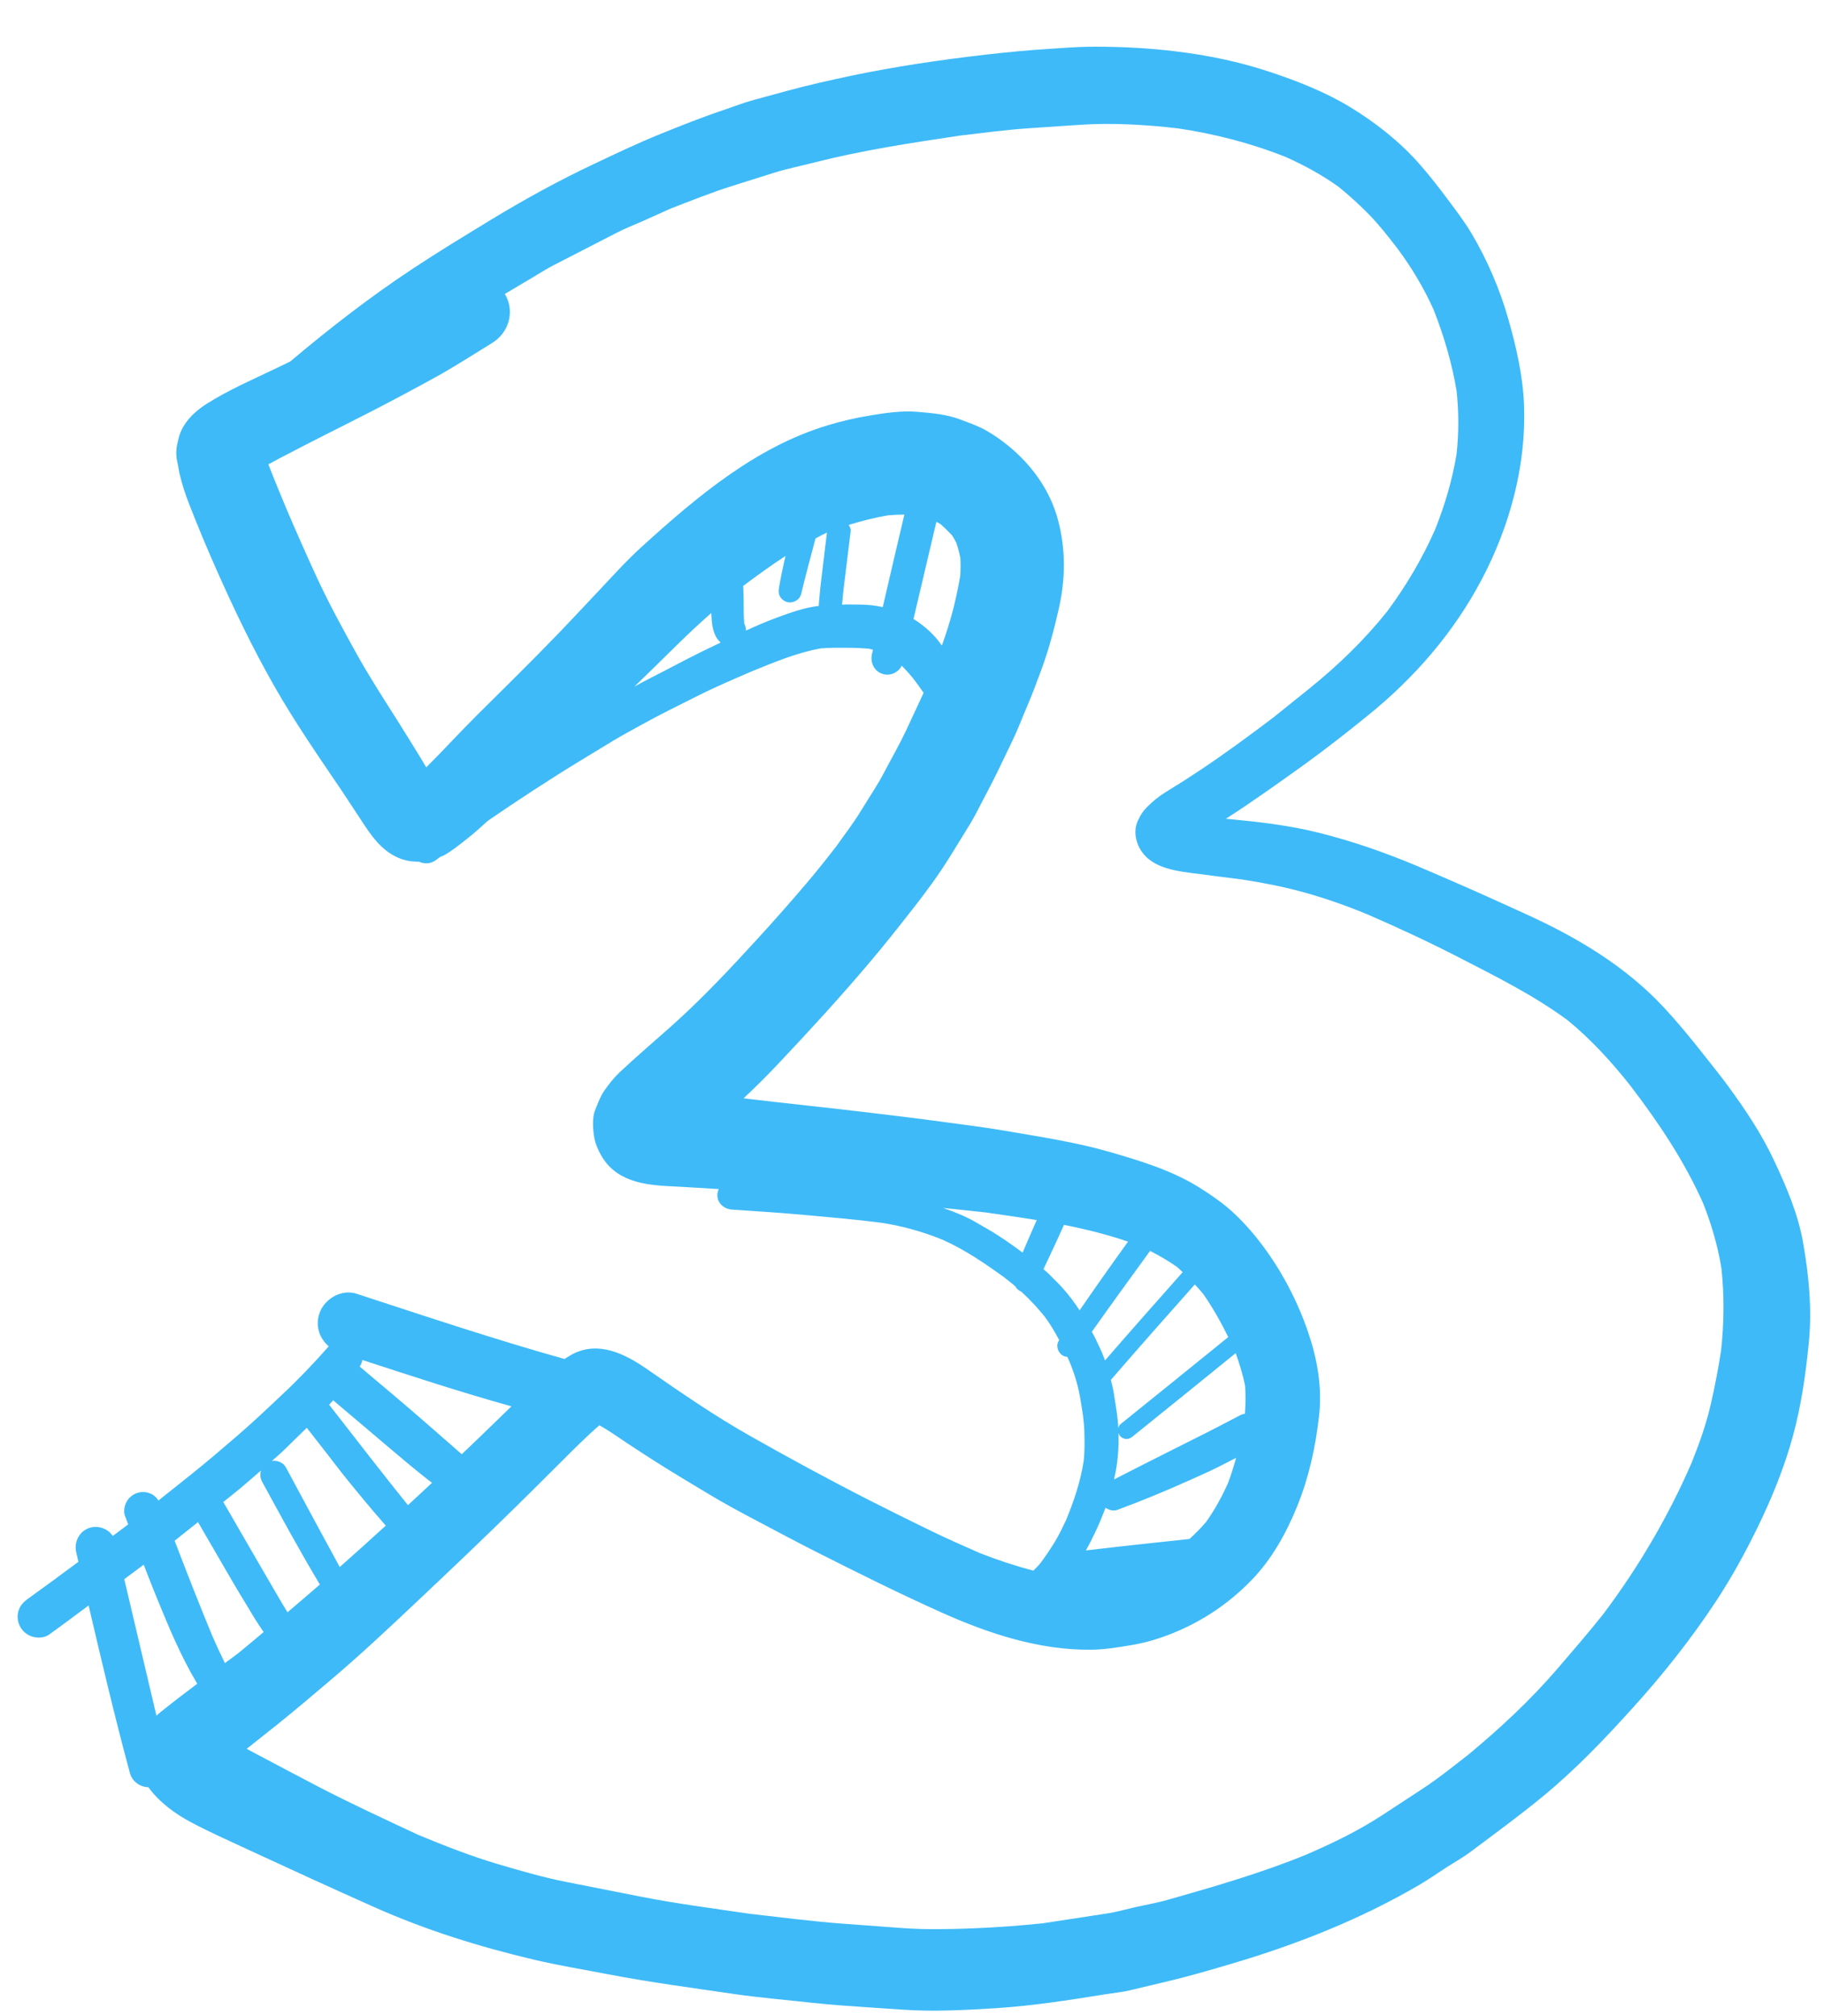 <svg width="38" height="42" viewBox="0 0 38 42" fill="none" xmlns="http://www.w3.org/2000/svg">
<path d="M16.934 41.724C17.341 41.768 17.75 41.794 18.16 41.822C18.375 41.836 18.592 41.851 18.808 41.866C19.445 41.91 20.096 41.875 20.732 41.836C21.505 41.787 22.26 41.669 23.022 41.546C23.192 41.519 23.367 41.503 23.534 41.464C23.793 41.402 24.052 41.341 24.31 41.279C24.764 41.172 25.209 41.042 25.656 40.909C27.022 40.506 28.355 39.979 29.584 39.257C29.773 39.146 29.954 39.018 30.137 38.9C30.305 38.792 30.484 38.693 30.644 38.572C31.146 38.196 31.654 37.825 32.138 37.427C32.816 36.87 33.416 36.242 34.002 35.594C34.64 34.891 35.229 34.149 35.751 33.356C36.071 32.87 36.353 32.358 36.608 31.836C36.911 31.216 37.177 30.565 37.357 29.898C37.528 29.268 37.622 28.606 37.685 27.958C37.752 27.262 37.684 26.56 37.562 25.873C37.456 25.282 37.218 24.726 36.964 24.185C36.705 23.628 36.363 23.118 36.001 22.624C35.831 22.39 35.646 22.167 35.468 21.939C35.21 21.611 34.945 21.29 34.661 20.984C33.872 20.138 32.88 19.543 31.838 19.065C31.361 18.847 30.886 18.631 30.405 18.421C30.107 18.291 29.81 18.161 29.51 18.035C28.848 17.758 28.18 17.525 27.483 17.35C26.846 17.189 26.193 17.118 25.539 17.056C25.681 16.965 25.823 16.874 25.961 16.779C26.37 16.501 26.774 16.215 27.176 15.925C27.626 15.601 28.064 15.255 28.495 14.907C29.467 14.122 30.291 13.173 30.873 12.064C31.456 10.955 31.797 9.701 31.751 8.445C31.728 7.836 31.591 7.236 31.425 6.652C31.248 6.031 30.99 5.427 30.662 4.871C30.515 4.622 30.337 4.389 30.164 4.158C29.975 3.904 29.781 3.655 29.573 3.418C29.161 2.949 28.65 2.548 28.118 2.225C27.606 1.916 27.037 1.692 26.47 1.503C25.823 1.286 25.152 1.148 24.476 1.068C23.932 1.002 23.386 0.973 22.838 0.973C22.78 0.973 22.723 0.973 22.666 0.974C22.402 0.977 22.138 1.001 21.874 1.017C21.419 1.046 20.971 1.088 20.518 1.14C19.581 1.249 18.649 1.386 17.727 1.579C17.279 1.675 16.84 1.772 16.398 1.893C16.169 1.956 15.939 2.017 15.71 2.08C15.491 2.139 15.276 2.225 15.06 2.297C14.614 2.447 14.181 2.62 13.744 2.797C13.279 2.986 12.827 3.201 12.374 3.416C11.645 3.759 10.935 4.15 10.247 4.567C9.701 4.9 9.155 5.23 8.621 5.583C7.721 6.176 6.87 6.837 6.046 7.531C5.96 7.573 5.873 7.614 5.788 7.656C5.288 7.896 4.767 8.119 4.3 8.416C4.043 8.579 3.798 8.82 3.722 9.125C3.717 9.151 3.71 9.175 3.705 9.199C3.662 9.357 3.662 9.515 3.705 9.671C3.717 9.749 3.728 9.812 3.745 9.886C3.793 10.092 3.862 10.296 3.938 10.494C4.115 10.949 4.302 11.399 4.5 11.845C4.87 12.681 5.261 13.499 5.714 14.293C6.149 15.058 6.65 15.778 7.143 16.507C7.26 16.684 7.377 16.86 7.493 17.039C7.725 17.395 7.958 17.761 8.385 17.903C8.497 17.94 8.613 17.952 8.729 17.951C8.776 17.972 8.826 17.985 8.879 17.985C8.983 17.985 9.057 17.941 9.134 17.878C9.145 17.87 9.156 17.862 9.166 17.854C9.192 17.842 9.22 17.834 9.246 17.82C9.423 17.723 9.577 17.593 9.736 17.469C9.885 17.353 10.025 17.223 10.166 17.097C10.801 16.662 11.445 16.239 12.103 15.839C12.331 15.701 12.559 15.562 12.786 15.424C12.982 15.305 13.187 15.199 13.386 15.087C13.757 14.88 14.142 14.695 14.521 14.503C14.889 14.317 15.271 14.155 15.649 13.991C16.12 13.8 16.599 13.596 17.102 13.507C17.285 13.492 17.466 13.494 17.649 13.495C17.802 13.495 17.956 13.501 18.109 13.515C18.136 13.52 18.161 13.53 18.187 13.535C18.18 13.567 18.172 13.598 18.165 13.63C18.126 13.809 18.217 13.994 18.401 14.043C18.551 14.086 18.718 14.007 18.786 13.868C18.872 13.955 18.954 14.046 19.032 14.143C19.104 14.238 19.175 14.335 19.242 14.433C19.12 14.694 18.999 14.956 18.877 15.217C18.738 15.513 18.572 15.8 18.42 16.09C18.277 16.365 18.098 16.625 17.937 16.89C17.784 17.144 17.598 17.381 17.428 17.624C17.218 17.894 17.007 18.163 16.784 18.422C16.473 18.787 16.158 19.146 15.835 19.499C15.24 20.15 14.637 20.798 13.977 21.385C13.622 21.701 13.259 22.01 12.913 22.335C12.793 22.448 12.69 22.579 12.595 22.713C12.504 22.843 12.454 22.992 12.394 23.138C12.329 23.293 12.355 23.619 12.398 23.775C12.449 23.956 12.565 24.17 12.699 24.303C13.114 24.718 13.734 24.695 14.278 24.729C14.51 24.742 14.743 24.757 14.975 24.771C14.957 24.81 14.945 24.852 14.945 24.894C14.945 25.068 15.085 25.187 15.249 25.198C15.761 25.233 16.273 25.265 16.783 25.312C17.3 25.359 17.817 25.403 18.332 25.469C18.783 25.534 19.217 25.656 19.638 25.827C20.097 26.031 20.511 26.314 20.916 26.606C20.978 26.655 21.04 26.705 21.102 26.754C21.12 26.768 21.136 26.785 21.154 26.8C21.179 26.849 21.222 26.884 21.274 26.907C21.285 26.918 21.297 26.927 21.308 26.937C21.473 27.09 21.627 27.258 21.768 27.432C21.88 27.585 21.978 27.749 22.067 27.918C22.064 27.921 22.061 27.925 22.059 27.929C21.992 28.032 22.038 28.178 22.141 28.238C22.172 28.257 22.205 28.265 22.237 28.267C22.255 28.308 22.273 28.348 22.291 28.389C22.393 28.641 22.472 28.907 22.513 29.176C22.529 29.279 22.545 29.381 22.562 29.483C22.573 29.589 22.587 29.695 22.59 29.802C22.595 30.01 22.6 30.215 22.579 30.423C22.514 30.853 22.376 31.262 22.212 31.662C22.137 31.817 22.064 31.976 21.974 32.123C21.881 32.275 21.782 32.42 21.677 32.562C21.631 32.618 21.58 32.668 21.529 32.72C21.154 32.622 20.786 32.5 20.422 32.358C20.072 32.204 19.724 32.051 19.381 31.884C18.954 31.676 18.529 31.466 18.105 31.25C17.267 30.823 16.442 30.375 15.622 29.911C14.881 29.492 14.178 29.006 13.479 28.521C13.02 28.204 12.468 27.924 11.921 28.213C11.866 28.243 11.814 28.277 11.762 28.311C10.305 27.903 8.867 27.421 7.429 26.952C7.372 26.933 7.315 26.925 7.258 26.925C6.981 26.925 6.717 27.129 6.643 27.398C6.574 27.65 6.667 27.892 6.849 28.047C6.539 28.399 6.214 28.739 5.872 29.059C5.559 29.354 5.247 29.65 4.92 29.93C4.608 30.198 4.299 30.464 3.977 30.72C3.751 30.9 3.526 31.08 3.3 31.26C3.27 31.212 3.233 31.168 3.177 31.135C3.117 31.1 3.049 31.082 2.98 31.082C2.945 31.082 2.91 31.087 2.877 31.096C2.779 31.123 2.693 31.189 2.642 31.276C2.594 31.359 2.567 31.483 2.603 31.577C2.626 31.636 2.649 31.696 2.671 31.756C2.564 31.837 2.457 31.917 2.35 31.997C2.272 31.88 2.133 31.808 1.992 31.808C1.955 31.808 1.919 31.813 1.883 31.823C1.656 31.886 1.535 32.119 1.589 32.343C1.604 32.407 1.619 32.471 1.634 32.535C1.285 32.794 0.935 33.053 0.582 33.306C0.487 33.374 0.415 33.45 0.383 33.566C0.352 33.677 0.368 33.799 0.427 33.9C0.483 33.996 0.577 34.068 0.685 34.098C0.789 34.127 0.929 34.119 1.019 34.055C1.298 33.855 1.571 33.649 1.846 33.445C2.119 34.614 2.394 35.783 2.708 36.941C2.756 37.115 2.918 37.227 3.091 37.232C3.319 37.544 3.643 37.784 3.984 37.964C4.363 38.165 4.754 38.339 5.143 38.52C6.025 38.928 6.909 39.334 7.798 39.73C8.871 40.208 9.989 40.557 11.132 40.826C11.643 40.946 12.166 41.031 12.682 41.131C13.549 41.297 14.425 41.412 15.297 41.54C15.841 41.619 16.389 41.663 16.934 41.724ZM9.164 16.487C9.174 16.495 9.184 16.503 9.195 16.511C9.184 16.504 9.174 16.495 9.164 16.487ZM13.777 14.009C13.592 14.106 13.403 14.197 13.222 14.301C13.221 14.302 13.219 14.303 13.217 14.304C13.515 14.015 13.81 13.725 14.106 13.434C14.337 13.205 14.576 12.985 14.819 12.769C14.827 12.956 14.837 13.159 14.949 13.315C14.969 13.342 14.991 13.365 15.014 13.386C14.968 13.408 14.923 13.43 14.877 13.451C14.507 13.627 14.141 13.818 13.777 14.009ZM15.542 13.136C15.54 13.087 15.53 13.037 15.506 12.991C15.505 12.989 15.505 12.988 15.504 12.986C15.49 12.818 15.495 12.647 15.492 12.478C15.489 12.387 15.486 12.296 15.484 12.205C15.773 11.989 16.064 11.778 16.365 11.582C16.313 11.803 16.266 12.024 16.229 12.247C16.218 12.313 16.218 12.372 16.253 12.431C16.284 12.484 16.336 12.524 16.396 12.542C16.518 12.575 16.66 12.502 16.691 12.374C16.783 11.987 16.888 11.602 16.99 11.217C17.069 11.175 17.147 11.132 17.228 11.094C17.195 11.367 17.162 11.642 17.129 11.916C17.118 12.009 17.107 12.104 17.095 12.198C17.081 12.328 17.07 12.458 17.059 12.589C17.058 12.6 17.059 12.611 17.058 12.622C16.753 12.659 16.467 12.762 16.18 12.868C15.964 12.948 15.752 13.04 15.542 13.136ZM17.932 12.595C17.832 12.594 17.733 12.592 17.633 12.592C17.603 12.592 17.573 12.595 17.543 12.596C17.553 12.464 17.567 12.332 17.583 12.2C17.592 12.117 17.603 12.032 17.614 11.949C17.65 11.653 17.686 11.357 17.722 11.063C17.727 11.02 17.707 10.974 17.681 10.935C17.951 10.853 18.223 10.782 18.503 10.735C18.616 10.725 18.729 10.72 18.841 10.72C18.689 11.361 18.539 12.004 18.391 12.647C18.241 12.614 18.087 12.597 17.932 12.595ZM19.031 12.895C19.19 12.22 19.349 11.545 19.508 10.87C19.538 10.887 19.569 10.902 19.598 10.921C19.681 10.995 19.761 11.073 19.837 11.155C19.868 11.206 19.897 11.257 19.924 11.309C19.958 11.411 19.985 11.513 20.007 11.617C20.014 11.744 20.013 11.867 20.005 11.994C19.933 12.421 19.83 12.847 19.689 13.255C19.667 13.319 19.645 13.384 19.623 13.449C19.58 13.393 19.54 13.335 19.493 13.282C19.362 13.133 19.203 13.001 19.031 12.895ZM20.571 25.601C20.484 25.551 20.396 25.502 20.311 25.451C20.103 25.332 19.875 25.244 19.648 25.164C19.941 25.195 20.234 25.224 20.527 25.257C20.884 25.308 21.243 25.359 21.599 25.417C21.572 25.478 21.546 25.538 21.519 25.598C21.465 25.72 21.413 25.84 21.361 25.962C21.342 26.006 21.323 26.05 21.305 26.095C21.067 25.918 20.826 25.748 20.571 25.601ZM22.144 26.84C22.065 26.75 21.98 26.669 21.896 26.584C21.847 26.534 21.793 26.486 21.739 26.439C21.83 26.243 21.925 26.049 22.014 25.853C22.065 25.741 22.115 25.63 22.166 25.517C22.617 25.606 23.064 25.717 23.501 25.866C23.159 26.339 22.823 26.816 22.492 27.297C22.387 27.137 22.272 26.983 22.144 26.84ZM25.127 31.706C25.019 31.832 24.903 31.948 24.782 32.06C24.062 32.136 23.341 32.214 22.622 32.299C22.643 32.26 22.666 32.221 22.687 32.182C22.779 32.001 22.87 31.819 22.945 31.63C22.974 31.556 23.004 31.482 23.033 31.408C23.105 31.46 23.195 31.485 23.281 31.453C23.785 31.266 24.282 31.062 24.772 30.841C24.973 30.751 25.174 30.663 25.371 30.565C25.498 30.501 25.625 30.435 25.753 30.37C25.703 30.547 25.65 30.722 25.584 30.895C25.456 31.18 25.308 31.451 25.127 31.706ZM25.936 29.45C25.898 29.458 25.86 29.47 25.824 29.489C25.356 29.738 24.88 29.976 24.405 30.213C24.005 30.412 23.607 30.617 23.209 30.82C23.284 30.504 23.313 30.177 23.3 29.85C23.309 29.878 23.322 29.903 23.343 29.924C23.377 29.957 23.422 29.977 23.471 29.977C23.521 29.977 23.559 29.956 23.598 29.924C24.314 29.349 25.029 28.768 25.743 28.189C25.823 28.411 25.892 28.633 25.939 28.865C25.955 29.06 25.95 29.255 25.936 29.45ZM23.343 29.669C23.319 29.688 23.306 29.72 23.299 29.751C23.29 29.609 23.274 29.467 23.252 29.328C23.234 29.218 23.217 29.108 23.2 28.999C23.186 28.914 23.164 28.831 23.143 28.747C23.72 28.079 24.305 27.418 24.892 26.758C24.951 26.823 25.011 26.887 25.067 26.956C25.266 27.24 25.435 27.543 25.589 27.854C24.841 28.46 24.094 29.066 23.343 29.669ZM23.02 28.342C23.015 28.329 23.012 28.315 23.006 28.301C22.949 28.144 22.875 27.994 22.802 27.846C22.784 27.811 22.765 27.778 22.747 27.743C23.147 27.178 23.553 26.618 23.96 26.059C24.154 26.159 24.344 26.268 24.524 26.395C24.564 26.429 24.6 26.468 24.638 26.503C24.096 27.114 23.555 27.725 23.02 28.342ZM8.499 31.355C8.234 31.028 7.975 30.696 7.714 30.364C7.428 29.997 7.143 29.63 6.857 29.263C6.885 29.232 6.914 29.203 6.941 29.171C7.323 29.495 7.707 29.819 8.089 30.143C8.354 30.366 8.616 30.592 8.89 30.805C8.926 30.833 8.963 30.861 9 30.89C8.835 31.047 8.666 31.2 8.499 31.355ZM9.62 30.295C9.554 30.236 9.487 30.178 9.42 30.12C9.225 29.95 9.029 29.779 8.834 29.608C8.392 29.221 7.94 28.847 7.493 28.468C7.496 28.464 7.499 28.46 7.501 28.456C7.527 28.418 7.542 28.375 7.549 28.331C8.58 28.668 9.611 29.006 10.655 29.297C10.508 29.441 10.359 29.585 10.211 29.728C10.015 29.919 9.817 30.106 9.62 30.295ZM6.126 30.003C6.215 29.917 6.303 29.83 6.391 29.744C6.531 29.923 6.671 30.103 6.811 30.282C6.953 30.465 7.093 30.652 7.239 30.831C7.5 31.153 7.764 31.471 8.037 31.782C7.72 32.073 7.399 32.359 7.078 32.645C6.701 31.956 6.331 31.263 5.959 30.574C5.909 30.481 5.809 30.431 5.708 30.431C5.692 30.431 5.677 30.435 5.661 30.437C5.706 30.398 5.751 30.358 5.795 30.32C5.91 30.221 6.016 30.108 6.126 30.003ZM5.438 30.633C5.415 30.708 5.42 30.791 5.46 30.866C5.852 31.585 6.242 32.306 6.664 33.009C6.44 33.203 6.216 33.396 5.99 33.587C5.94 33.505 5.889 33.424 5.841 33.341C5.795 33.264 5.751 33.185 5.705 33.107C5.609 32.941 5.511 32.775 5.415 32.609C5.16 32.169 4.906 31.729 4.652 31.29C4.708 31.245 4.764 31.2 4.82 31.156C5.031 30.988 5.235 30.811 5.438 30.633ZM3.391 35.63C3.345 35.666 3.301 35.703 3.259 35.741C3.035 34.793 2.812 33.845 2.589 32.897C2.724 32.797 2.86 32.697 2.994 32.596C3.093 32.852 3.192 33.108 3.297 33.361C3.411 33.635 3.522 33.909 3.645 34.178C3.784 34.483 3.932 34.779 4.104 35.067C4.106 35.07 4.109 35.072 4.111 35.075C3.868 35.257 3.627 35.44 3.391 35.63ZM4.686 34.646C4.599 34.468 4.514 34.288 4.434 34.105C4.157 33.441 3.896 32.769 3.638 32.097C3.8 31.968 3.962 31.839 4.125 31.709C4.363 32.121 4.603 32.533 4.842 32.944C4.938 33.11 5.04 33.275 5.139 33.439C5.185 33.516 5.232 33.593 5.278 33.67C5.345 33.782 5.419 33.891 5.493 33.999C5.317 34.145 5.143 34.295 4.965 34.439C4.872 34.508 4.779 34.577 4.686 34.646ZM11.782 39.202C11.308 39.108 10.838 38.97 10.374 38.834C9.812 38.667 9.265 38.453 8.722 38.228C8.013 37.897 7.303 37.57 6.608 37.208C6.244 37.018 5.881 36.826 5.517 36.633C5.392 36.567 5.265 36.501 5.139 36.432C5.343 36.267 5.551 36.107 5.754 35.944C6.127 35.645 6.491 35.336 6.855 35.027C7.503 34.48 8.126 33.894 8.742 33.312C9.413 32.68 10.08 32.044 10.739 31.398C11.042 31.101 11.343 30.799 11.644 30.5C11.919 30.226 12.194 29.946 12.488 29.691C12.691 29.806 12.882 29.942 13.075 30.071C13.261 30.194 13.447 30.314 13.634 30.434C14 30.668 14.371 30.888 14.742 31.111C15.097 31.326 15.466 31.524 15.834 31.717C16.233 31.927 16.629 32.14 17.031 32.342C17.887 32.775 18.744 33.201 19.618 33.593C20.59 34.029 21.647 34.378 22.723 34.367C23.013 34.365 23.305 34.316 23.59 34.268C23.89 34.217 24.179 34.127 24.461 34.011C25.069 33.762 25.611 33.394 26.069 32.922C26.497 32.483 26.798 31.937 27.027 31.373C27.27 30.772 27.405 30.152 27.479 29.509C27.549 28.914 27.447 28.326 27.257 27.765C27.044 27.137 26.725 26.517 26.332 25.985C26.147 25.734 25.945 25.499 25.718 25.284C25.497 25.075 25.239 24.898 24.983 24.737C24.413 24.38 23.751 24.181 23.109 23.995C22.406 23.793 21.679 23.684 20.96 23.56C20.506 23.481 20.047 23.427 19.59 23.364C19.097 23.296 18.602 23.239 18.108 23.178C17.268 23.078 16.425 22.991 15.585 22.892C15.553 22.888 15.522 22.884 15.491 22.88C15.739 22.648 15.98 22.409 16.212 22.162C16.857 21.479 17.491 20.789 18.098 20.072C18.411 19.704 18.71 19.326 19.007 18.946C19.286 18.591 19.559 18.221 19.796 17.837C19.931 17.617 20.068 17.396 20.203 17.177C20.326 16.977 20.427 16.76 20.538 16.554C20.736 16.183 20.913 15.803 21.095 15.425C21.202 15.205 21.288 14.973 21.384 14.749C21.499 14.481 21.6 14.212 21.7 13.939C21.851 13.528 21.961 13.108 22.058 12.682C22.198 12.069 22.205 11.453 22.045 10.844C21.882 10.221 21.499 9.688 21.005 9.286C20.851 9.162 20.703 9.056 20.532 8.961C20.363 8.867 20.174 8.803 19.993 8.734C19.715 8.63 19.395 8.603 19.103 8.579C18.784 8.552 18.444 8.603 18.131 8.655C17.828 8.705 17.532 8.772 17.238 8.862C15.739 9.314 14.513 10.354 13.372 11.388C13.066 11.665 12.784 11.978 12.5 12.28C12.203 12.594 11.907 12.913 11.606 13.225C11.061 13.789 10.502 14.338 9.945 14.891C9.584 15.249 9.241 15.627 8.88 15.986C8.849 15.931 8.817 15.877 8.784 15.823C8.614 15.546 8.443 15.269 8.269 14.993C7.978 14.534 7.681 14.076 7.418 13.6C7.133 13.085 6.85 12.567 6.602 12.032C6.384 11.558 6.173 11.082 5.968 10.602C5.842 10.294 5.711 9.986 5.591 9.673C5.735 9.593 5.882 9.518 6.028 9.442C6.233 9.333 6.439 9.23 6.645 9.124C7.015 8.936 7.386 8.752 7.753 8.562C8.183 8.34 8.61 8.113 9.033 7.88C9.452 7.651 9.855 7.39 10.26 7.14C10.601 6.929 10.73 6.486 10.523 6.134C10.521 6.13 10.519 6.127 10.517 6.124C10.719 6.004 10.92 5.885 11.12 5.766C11.253 5.687 11.384 5.602 11.522 5.531C11.96 5.305 12.4 5.08 12.838 4.854C13.025 4.756 13.226 4.68 13.418 4.594C13.599 4.513 13.781 4.43 13.962 4.349C14.392 4.183 14.818 4.011 15.256 3.873C15.544 3.782 15.834 3.691 16.121 3.601C16.399 3.513 16.688 3.457 16.969 3.384C17.967 3.13 18.981 2.977 19.997 2.825C20.475 2.769 20.954 2.704 21.435 2.672C21.785 2.648 22.136 2.624 22.486 2.601C23.166 2.555 23.862 2.596 24.538 2.674C25.309 2.788 26.067 2.983 26.792 3.273C27.18 3.447 27.548 3.648 27.894 3.897C28.114 4.075 28.322 4.266 28.521 4.469C28.735 4.687 28.923 4.93 29.11 5.172C29.41 5.574 29.66 5.993 29.866 6.449C30.081 6.994 30.248 7.562 30.345 8.139C30.393 8.584 30.394 9.021 30.344 9.466C30.254 10.009 30.098 10.532 29.893 11.043C29.626 11.643 29.296 12.202 28.905 12.73C28.431 13.325 27.882 13.857 27.289 14.335C27.037 14.538 26.785 14.741 26.533 14.943C26.033 15.322 25.53 15.692 25.009 16.04C24.889 16.12 24.768 16.198 24.646 16.277C24.427 16.419 24.184 16.544 23.991 16.723C23.888 16.816 23.79 16.914 23.733 17.044C23.68 17.135 23.654 17.233 23.654 17.337C23.654 17.45 23.695 17.593 23.753 17.689C24 18.113 24.559 18.15 24.991 18.209C24.938 18.201 24.884 18.194 24.832 18.186C25.18 18.234 25.528 18.278 25.877 18.322C26.304 18.387 26.723 18.469 27.141 18.583C27.598 18.708 28.043 18.865 28.48 19.045C29.118 19.321 29.754 19.617 30.372 19.934C31.157 20.338 31.949 20.73 32.662 21.256C33.152 21.659 33.572 22.119 33.964 22.614C34.549 23.379 35.088 24.182 35.481 25.064C35.656 25.506 35.785 25.948 35.863 26.419C35.924 26.993 35.919 27.566 35.855 28.14C35.797 28.517 35.725 28.891 35.639 29.263C35.542 29.684 35.396 30.09 35.235 30.49C34.749 31.604 34.135 32.648 33.405 33.62C33.094 34.013 32.766 34.39 32.439 34.772C31.88 35.419 31.26 35.998 30.601 36.544C30.657 36.499 30.714 36.457 30.77 36.414C30.388 36.706 30.017 37.016 29.614 37.279C29.334 37.461 29.056 37.644 28.776 37.827C28.285 38.146 27.749 38.405 27.211 38.637C26.276 39.019 25.31 39.298 24.34 39.574C24.11 39.641 23.867 39.681 23.633 39.735C23.444 39.778 23.253 39.834 23.061 39.862C22.616 39.931 22.172 39.998 21.727 40.066C21.239 40.117 20.75 40.153 20.259 40.172C19.778 40.19 19.286 40.201 18.805 40.166C18.387 40.135 17.971 40.105 17.554 40.074C16.906 40.026 16.262 39.941 15.617 39.868C14.859 39.756 14.096 39.659 13.342 39.51C12.824 39.407 12.303 39.305 11.782 39.202Z" fill="#3EBAF8"/>
</svg>
